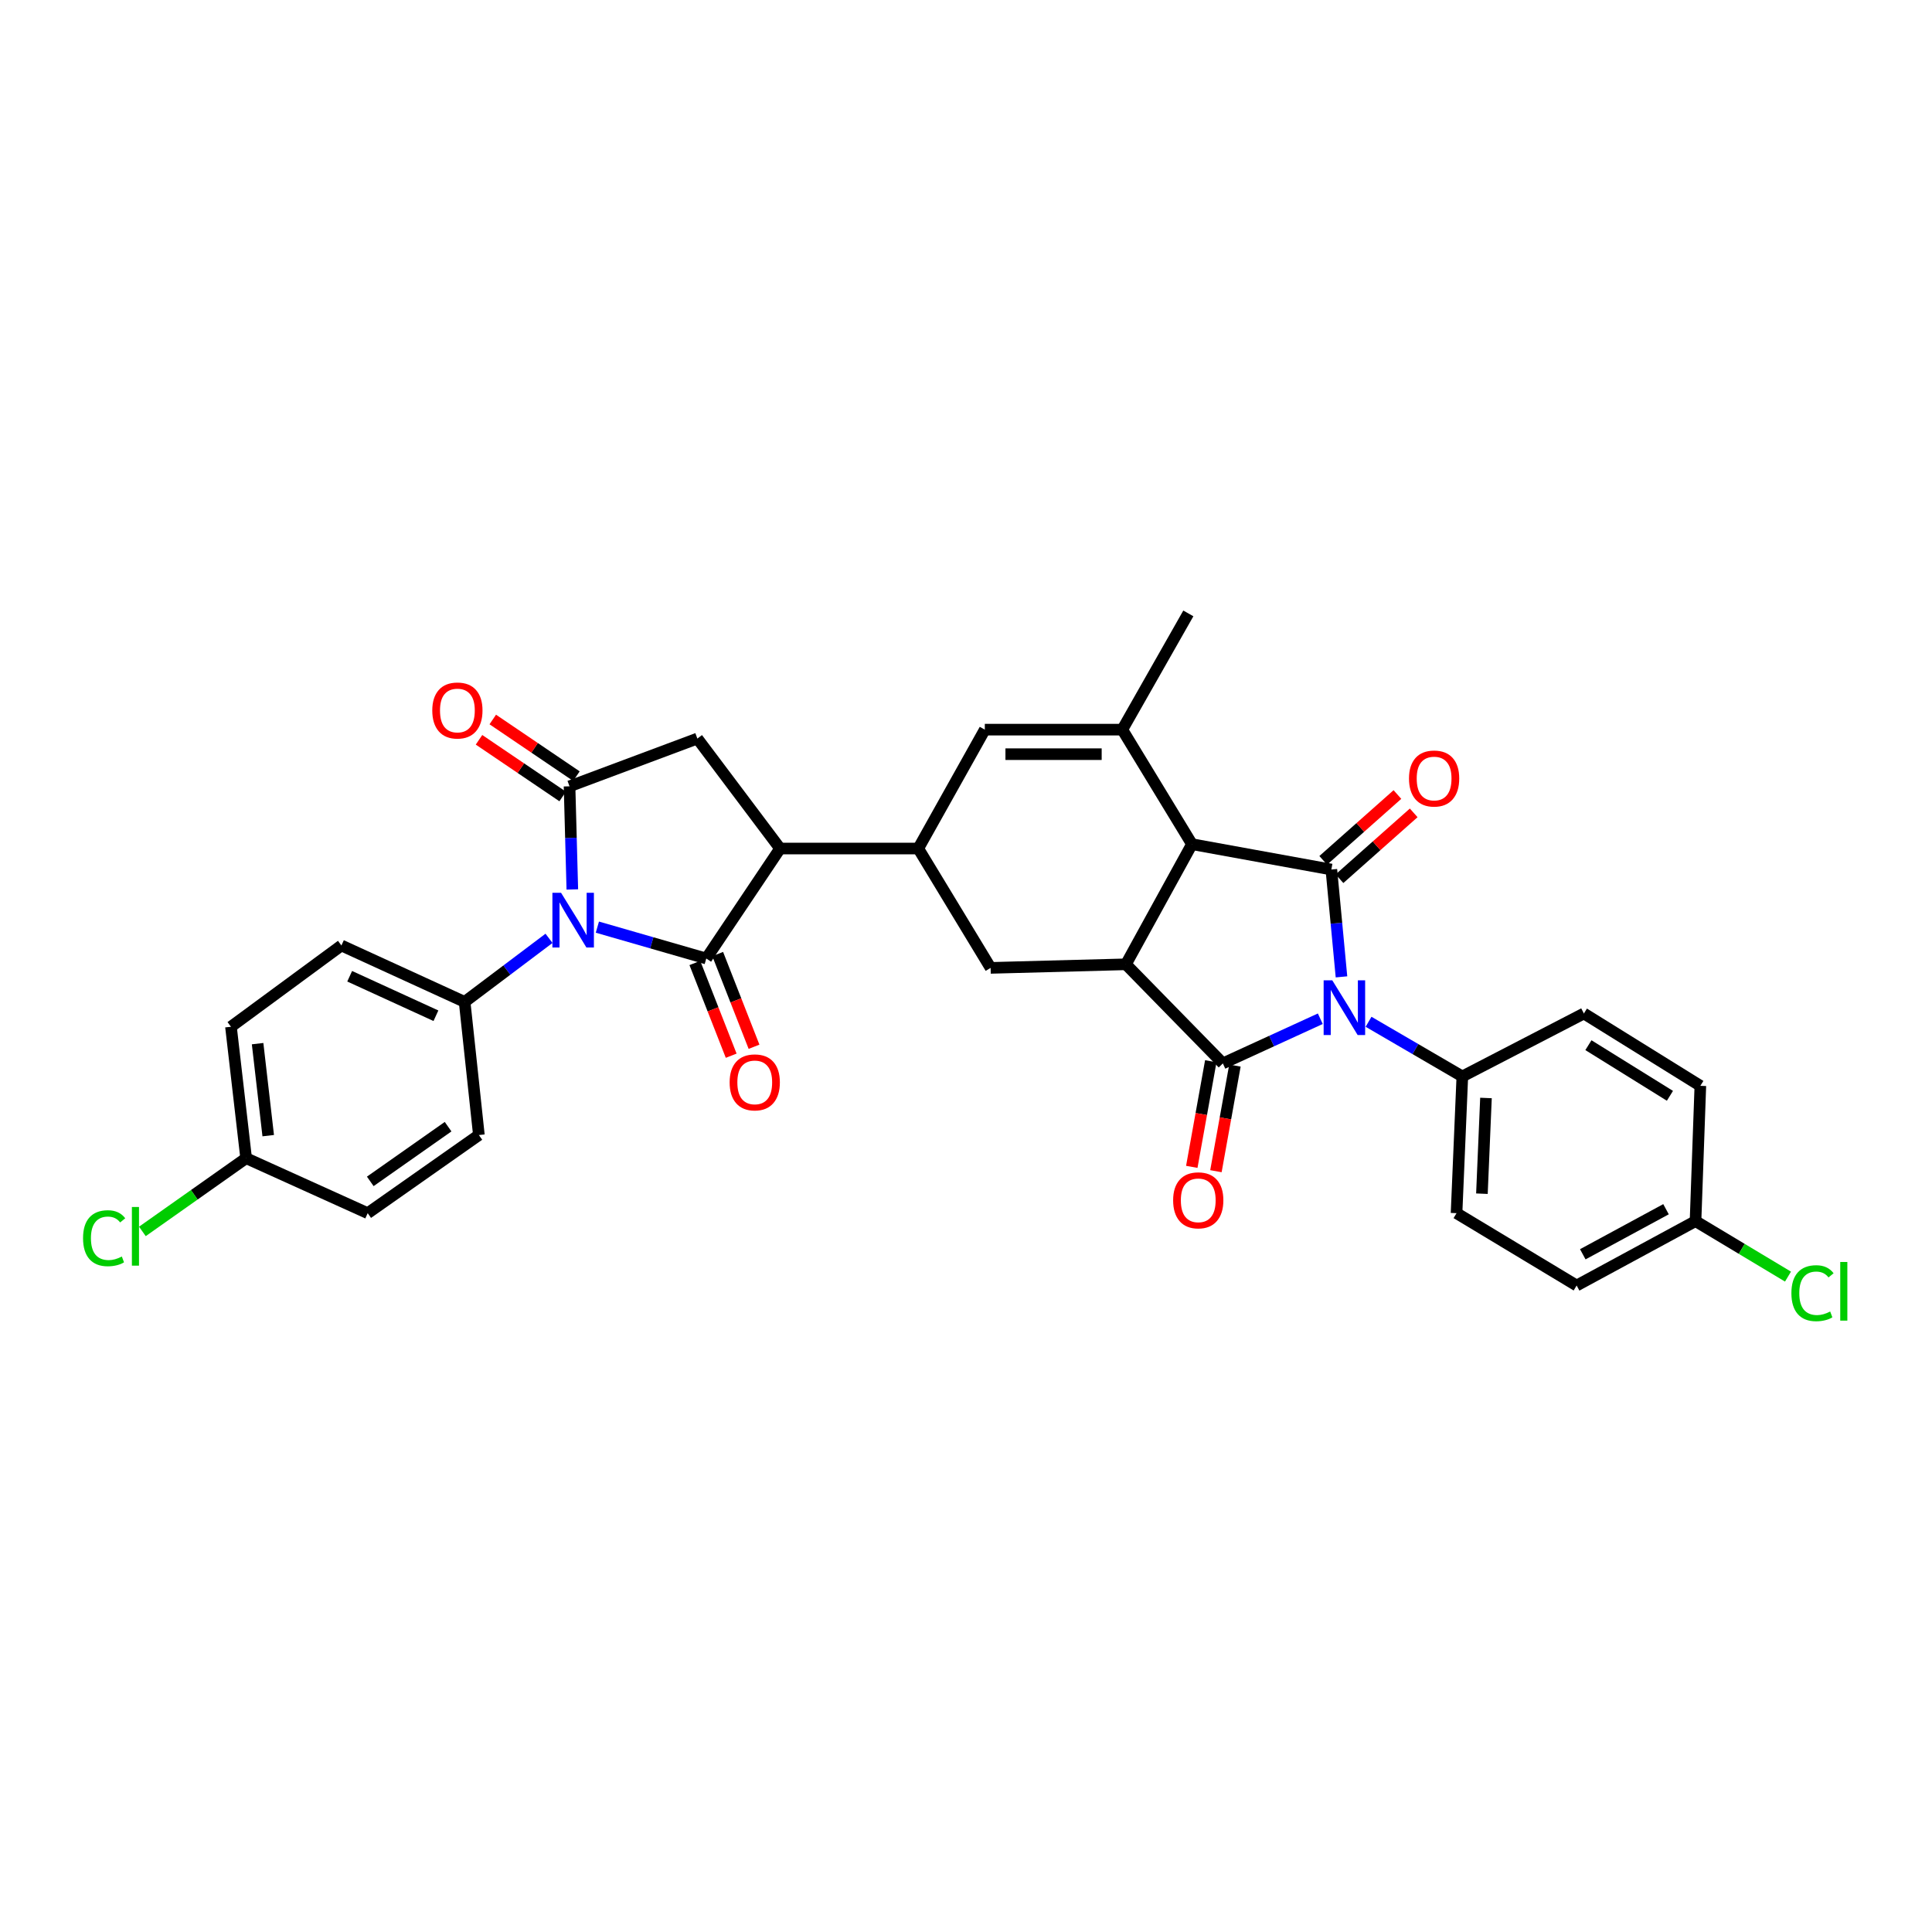 <?xml version='1.0' encoding='iso-8859-1'?>
<svg version='1.1' baseProfile='full'
              xmlns='http://www.w3.org/2000/svg'
                      xmlns:rdkit='http://www.rdkit.org/xml'
                      xmlns:xlink='http://www.w3.org/1999/xlink'
                  xml:space='preserve'
width='1000px' height='1000px' viewBox='0 0 1000 1000'>
<!-- END OF HEADER -->
<rect style='opacity:1.0;fill:#FFFFFF;stroke:none' width='1000' height='1000' x='0' y='0'> </rect>
<path class='bond-0' d='M 683.384,527.297 L 658.168,538.856' style='fill:none;fill-rule:evenodd;stroke:#0000FF;stroke-width:6px;stroke-linecap:butt;stroke-linejoin:miter;stroke-opacity:1' />
<path class='bond-0' d='M 658.168,538.856 L 632.951,550.416' style='fill:none;fill-rule:evenodd;stroke:#000000;stroke-width:6px;stroke-linecap:butt;stroke-linejoin:miter;stroke-opacity:1' />
<path class='bond-2' d='M 694.349,505.625 L 691.73,477.846' style='fill:none;fill-rule:evenodd;stroke:#0000FF;stroke-width:6px;stroke-linecap:butt;stroke-linejoin:miter;stroke-opacity:1' />
<path class='bond-2' d='M 691.73,477.846 L 689.111,450.066' style='fill:none;fill-rule:evenodd;stroke:#000000;stroke-width:6px;stroke-linecap:butt;stroke-linejoin:miter;stroke-opacity:1' />
<path class='bond-13' d='M 708.36,528.87 L 732.631,543.014' style='fill:none;fill-rule:evenodd;stroke:#0000FF;stroke-width:6px;stroke-linecap:butt;stroke-linejoin:miter;stroke-opacity:1' />
<path class='bond-13' d='M 732.631,543.014 L 756.901,557.159' style='fill:none;fill-rule:evenodd;stroke:#000000;stroke-width:6px;stroke-linecap:butt;stroke-linejoin:miter;stroke-opacity:1' />
<path class='bond-5' d='M 632.951,550.416 L 582.766,499.123' style='fill:none;fill-rule:evenodd;stroke:#000000;stroke-width:6px;stroke-linecap:butt;stroke-linejoin:miter;stroke-opacity:1' />
<path class='bond-15' d='M 626.703,549.291 L 621.784,576.626' style='fill:none;fill-rule:evenodd;stroke:#000000;stroke-width:6px;stroke-linecap:butt;stroke-linejoin:miter;stroke-opacity:1' />
<path class='bond-15' d='M 621.784,576.626 L 616.865,603.962' style='fill:none;fill-rule:evenodd;stroke:#FF0000;stroke-width:6px;stroke-linecap:butt;stroke-linejoin:miter;stroke-opacity:1' />
<path class='bond-15' d='M 639.199,551.54 L 634.28,578.875' style='fill:none;fill-rule:evenodd;stroke:#000000;stroke-width:6px;stroke-linecap:butt;stroke-linejoin:miter;stroke-opacity:1' />
<path class='bond-15' d='M 634.28,578.875 L 629.361,606.21' style='fill:none;fill-rule:evenodd;stroke:#FF0000;stroke-width:6px;stroke-linecap:butt;stroke-linejoin:miter;stroke-opacity:1' />
<path class='bond-1' d='M 309.196,479.881 L 337.383,488.003' style='fill:none;fill-rule:evenodd;stroke:#0000FF;stroke-width:6px;stroke-linecap:butt;stroke-linejoin:miter;stroke-opacity:1' />
<path class='bond-1' d='M 337.383,488.003 L 365.569,496.125' style='fill:none;fill-rule:evenodd;stroke:#000000;stroke-width:6px;stroke-linecap:butt;stroke-linejoin:miter;stroke-opacity:1' />
<path class='bond-14' d='M 284.166,485.684 L 262.328,502.134' style='fill:none;fill-rule:evenodd;stroke:#0000FF;stroke-width:6px;stroke-linecap:butt;stroke-linejoin:miter;stroke-opacity:1' />
<path class='bond-14' d='M 262.328,502.134 L 240.49,518.583' style='fill:none;fill-rule:evenodd;stroke:#000000;stroke-width:6px;stroke-linecap:butt;stroke-linejoin:miter;stroke-opacity:1' />
<path class='bond-35' d='M 296.235,460.377 L 295.515,433.687' style='fill:none;fill-rule:evenodd;stroke:#0000FF;stroke-width:6px;stroke-linecap:butt;stroke-linejoin:miter;stroke-opacity:1' />
<path class='bond-35' d='M 295.515,433.687 L 294.795,406.998' style='fill:none;fill-rule:evenodd;stroke:#000000;stroke-width:6px;stroke-linecap:butt;stroke-linejoin:miter;stroke-opacity:1' />
<path class='bond-6' d='M 689.111,450.066 L 616.961,436.947' style='fill:none;fill-rule:evenodd;stroke:#000000;stroke-width:6px;stroke-linecap:butt;stroke-linejoin:miter;stroke-opacity:1' />
<path class='bond-16' d='M 693.324,454.815 L 712.527,437.777' style='fill:none;fill-rule:evenodd;stroke:#000000;stroke-width:6px;stroke-linecap:butt;stroke-linejoin:miter;stroke-opacity:1' />
<path class='bond-16' d='M 712.527,437.777 L 731.729,420.739' style='fill:none;fill-rule:evenodd;stroke:#FF0000;stroke-width:6px;stroke-linecap:butt;stroke-linejoin:miter;stroke-opacity:1' />
<path class='bond-16' d='M 684.898,445.318 L 704.1,428.28' style='fill:none;fill-rule:evenodd;stroke:#000000;stroke-width:6px;stroke-linecap:butt;stroke-linejoin:miter;stroke-opacity:1' />
<path class='bond-16' d='M 704.1,428.28 L 723.303,411.242' style='fill:none;fill-rule:evenodd;stroke:#FF0000;stroke-width:6px;stroke-linecap:butt;stroke-linejoin:miter;stroke-opacity:1' />
<path class='bond-3' d='M 365.569,496.125 L 403.77,439.197' style='fill:none;fill-rule:evenodd;stroke:#000000;stroke-width:6px;stroke-linecap:butt;stroke-linejoin:miter;stroke-opacity:1' />
<path class='bond-17' d='M 359.658,498.441 L 369.061,522.437' style='fill:none;fill-rule:evenodd;stroke:#000000;stroke-width:6px;stroke-linecap:butt;stroke-linejoin:miter;stroke-opacity:1' />
<path class='bond-17' d='M 369.061,522.437 L 378.463,546.433' style='fill:none;fill-rule:evenodd;stroke:#FF0000;stroke-width:6px;stroke-linecap:butt;stroke-linejoin:miter;stroke-opacity:1' />
<path class='bond-17' d='M 371.48,493.809 L 380.882,517.805' style='fill:none;fill-rule:evenodd;stroke:#000000;stroke-width:6px;stroke-linecap:butt;stroke-linejoin:miter;stroke-opacity:1' />
<path class='bond-17' d='M 380.882,517.805 L 390.284,541.801' style='fill:none;fill-rule:evenodd;stroke:#FF0000;stroke-width:6px;stroke-linecap:butt;stroke-linejoin:miter;stroke-opacity:1' />
<path class='bond-4' d='M 294.795,406.998 L 360.956,382.275' style='fill:none;fill-rule:evenodd;stroke:#000000;stroke-width:6px;stroke-linecap:butt;stroke-linejoin:miter;stroke-opacity:1' />
<path class='bond-18' d='M 298.355,401.742 L 276.707,387.075' style='fill:none;fill-rule:evenodd;stroke:#000000;stroke-width:6px;stroke-linecap:butt;stroke-linejoin:miter;stroke-opacity:1' />
<path class='bond-18' d='M 276.707,387.075 L 255.058,372.408' style='fill:none;fill-rule:evenodd;stroke:#FF0000;stroke-width:6px;stroke-linecap:butt;stroke-linejoin:miter;stroke-opacity:1' />
<path class='bond-18' d='M 291.234,412.253 L 269.585,397.586' style='fill:none;fill-rule:evenodd;stroke:#000000;stroke-width:6px;stroke-linecap:butt;stroke-linejoin:miter;stroke-opacity:1' />
<path class='bond-18' d='M 269.585,397.586 L 247.937,382.919' style='fill:none;fill-rule:evenodd;stroke:#FF0000;stroke-width:6px;stroke-linecap:butt;stroke-linejoin:miter;stroke-opacity:1' />
<path class='bond-12' d='M 582.766,499.123 L 512.739,500.978' style='fill:none;fill-rule:evenodd;stroke:#000000;stroke-width:6px;stroke-linecap:butt;stroke-linejoin:miter;stroke-opacity:1' />
<path class='bond-32' d='M 582.766,499.123 L 616.961,436.947' style='fill:none;fill-rule:evenodd;stroke:#000000;stroke-width:6px;stroke-linecap:butt;stroke-linejoin:miter;stroke-opacity:1' />
<path class='bond-7' d='M 616.961,436.947 L 580.897,377.662' style='fill:none;fill-rule:evenodd;stroke:#000000;stroke-width:6px;stroke-linecap:butt;stroke-linejoin:miter;stroke-opacity:1' />
<path class='bond-10' d='M 580.897,377.662 L 509.741,377.662' style='fill:none;fill-rule:evenodd;stroke:#000000;stroke-width:6px;stroke-linecap:butt;stroke-linejoin:miter;stroke-opacity:1' />
<path class='bond-10' d='M 570.223,390.359 L 520.415,390.359' style='fill:none;fill-rule:evenodd;stroke:#000000;stroke-width:6px;stroke-linecap:butt;stroke-linejoin:miter;stroke-opacity:1' />
<path class='bond-25' d='M 580.897,377.662 L 615.085,317.497' style='fill:none;fill-rule:evenodd;stroke:#000000;stroke-width:6px;stroke-linecap:butt;stroke-linejoin:miter;stroke-opacity:1' />
<path class='bond-8' d='M 403.77,439.197 L 475.292,439.197' style='fill:none;fill-rule:evenodd;stroke:#000000;stroke-width:6px;stroke-linecap:butt;stroke-linejoin:miter;stroke-opacity:1' />
<path class='bond-11' d='M 403.77,439.197 L 360.956,382.275' style='fill:none;fill-rule:evenodd;stroke:#000000;stroke-width:6px;stroke-linecap:butt;stroke-linejoin:miter;stroke-opacity:1' />
<path class='bond-9' d='M 475.292,439.197 L 512.739,500.978' style='fill:none;fill-rule:evenodd;stroke:#000000;stroke-width:6px;stroke-linecap:butt;stroke-linejoin:miter;stroke-opacity:1' />
<path class='bond-34' d='M 475.292,439.197 L 509.741,377.662' style='fill:none;fill-rule:evenodd;stroke:#000000;stroke-width:6px;stroke-linecap:butt;stroke-linejoin:miter;stroke-opacity:1' />
<path class='bond-19' d='M 756.901,557.159 L 753.904,627.933' style='fill:none;fill-rule:evenodd;stroke:#000000;stroke-width:6px;stroke-linecap:butt;stroke-linejoin:miter;stroke-opacity:1' />
<path class='bond-19' d='M 769.137,568.312 L 767.038,617.854' style='fill:none;fill-rule:evenodd;stroke:#000000;stroke-width:6px;stroke-linecap:butt;stroke-linejoin:miter;stroke-opacity:1' />
<path class='bond-20' d='M 756.901,557.159 L 819.818,524.579' style='fill:none;fill-rule:evenodd;stroke:#000000;stroke-width:6px;stroke-linecap:butt;stroke-linejoin:miter;stroke-opacity:1' />
<path class='bond-21' d='M 240.49,518.583 L 176.713,489.382' style='fill:none;fill-rule:evenodd;stroke:#000000;stroke-width:6px;stroke-linecap:butt;stroke-linejoin:miter;stroke-opacity:1' />
<path class='bond-21' d='M 225.638,525.747 L 180.994,505.306' style='fill:none;fill-rule:evenodd;stroke:#000000;stroke-width:6px;stroke-linecap:butt;stroke-linejoin:miter;stroke-opacity:1' />
<path class='bond-22' d='M 240.49,518.583 L 247.868,587.488' style='fill:none;fill-rule:evenodd;stroke:#000000;stroke-width:6px;stroke-linecap:butt;stroke-linejoin:miter;stroke-opacity:1' />
<path class='bond-28' d='M 753.904,627.933 L 816.066,665.38' style='fill:none;fill-rule:evenodd;stroke:#000000;stroke-width:6px;stroke-linecap:butt;stroke-linejoin:miter;stroke-opacity:1' />
<path class='bond-27' d='M 819.818,524.579 L 880.097,562.026' style='fill:none;fill-rule:evenodd;stroke:#000000;stroke-width:6px;stroke-linecap:butt;stroke-linejoin:miter;stroke-opacity:1' />
<path class='bond-27' d='M 822.16,540.98 L 864.355,567.193' style='fill:none;fill-rule:evenodd;stroke:#000000;stroke-width:6px;stroke-linecap:butt;stroke-linejoin:miter;stroke-opacity:1' />
<path class='bond-29' d='M 176.713,489.382 L 119.545,531.442' style='fill:none;fill-rule:evenodd;stroke:#000000;stroke-width:6px;stroke-linecap:butt;stroke-linejoin:miter;stroke-opacity:1' />
<path class='bond-26' d='M 247.868,587.488 L 190.319,627.933' style='fill:none;fill-rule:evenodd;stroke:#000000;stroke-width:6px;stroke-linecap:butt;stroke-linejoin:miter;stroke-opacity:1' />
<path class='bond-26' d='M 231.935,583.168 L 191.651,611.479' style='fill:none;fill-rule:evenodd;stroke:#000000;stroke-width:6px;stroke-linecap:butt;stroke-linejoin:miter;stroke-opacity:1' />
<path class='bond-23' d='M 127.395,599.472 L 190.319,627.933' style='fill:none;fill-rule:evenodd;stroke:#000000;stroke-width:6px;stroke-linecap:butt;stroke-linejoin:miter;stroke-opacity:1' />
<path class='bond-31' d='M 127.395,599.472 L 100.548,618.426' style='fill:none;fill-rule:evenodd;stroke:#000000;stroke-width:6px;stroke-linecap:butt;stroke-linejoin:miter;stroke-opacity:1' />
<path class='bond-31' d='M 100.548,618.426 L 73.7,637.38' style='fill:none;fill-rule:evenodd;stroke:#00CC00;stroke-width:6px;stroke-linecap:butt;stroke-linejoin:miter;stroke-opacity:1' />
<path class='bond-36' d='M 127.395,599.472 L 119.545,531.442' style='fill:none;fill-rule:evenodd;stroke:#000000;stroke-width:6px;stroke-linecap:butt;stroke-linejoin:miter;stroke-opacity:1' />
<path class='bond-36' d='M 138.83,587.812 L 133.335,540.191' style='fill:none;fill-rule:evenodd;stroke:#000000;stroke-width:6px;stroke-linecap:butt;stroke-linejoin:miter;stroke-opacity:1' />
<path class='bond-24' d='M 877.6,632.052 L 880.097,562.026' style='fill:none;fill-rule:evenodd;stroke:#000000;stroke-width:6px;stroke-linecap:butt;stroke-linejoin:miter;stroke-opacity:1' />
<path class='bond-30' d='M 877.6,632.052 L 901.531,646.41' style='fill:none;fill-rule:evenodd;stroke:#000000;stroke-width:6px;stroke-linecap:butt;stroke-linejoin:miter;stroke-opacity:1' />
<path class='bond-30' d='M 901.531,646.41 L 925.462,660.767' style='fill:none;fill-rule:evenodd;stroke:#00CC00;stroke-width:6px;stroke-linecap:butt;stroke-linejoin:miter;stroke-opacity:1' />
<path class='bond-33' d='M 877.6,632.052 L 816.066,665.38' style='fill:none;fill-rule:evenodd;stroke:#000000;stroke-width:6px;stroke-linecap:butt;stroke-linejoin:miter;stroke-opacity:1' />
<path class='bond-33' d='M 862.323,625.887 L 819.249,649.217' style='fill:none;fill-rule:evenodd;stroke:#000000;stroke-width:6px;stroke-linecap:butt;stroke-linejoin:miter;stroke-opacity:1' />
<path  class='atom-0' d='M 689.594 507.421
L 698.874 522.421
Q 699.794 523.901, 701.274 526.581
Q 702.754 529.261, 702.834 529.421
L 702.834 507.421
L 706.594 507.421
L 706.594 535.741
L 702.714 535.741
L 692.754 519.341
Q 691.594 517.421, 690.354 515.221
Q 689.154 513.021, 688.794 512.341
L 688.794 535.741
L 685.114 535.741
L 685.114 507.421
L 689.594 507.421
' fill='#0000FF'/>
<path  class='atom-2' d='M 290.404 462.11
L 299.684 477.11
Q 300.604 478.59, 302.084 481.27
Q 303.564 483.95, 303.644 484.11
L 303.644 462.11
L 307.404 462.11
L 307.404 490.43
L 303.524 490.43
L 293.564 474.03
Q 292.404 472.11, 291.164 469.91
Q 289.964 467.71, 289.604 467.03
L 289.604 490.43
L 285.924 490.43
L 285.924 462.11
L 290.404 462.11
' fill='#0000FF'/>
<path  class='atom-16' d='M 607.213 621.284
Q 607.213 614.484, 610.573 610.684
Q 613.933 606.884, 620.213 606.884
Q 626.493 606.884, 629.853 610.684
Q 633.213 614.484, 633.213 621.284
Q 633.213 628.164, 629.813 632.084
Q 626.413 635.964, 620.213 635.964
Q 613.973 635.964, 610.573 632.084
Q 607.213 628.204, 607.213 621.284
M 620.213 632.764
Q 624.533 632.764, 626.853 629.884
Q 629.213 626.964, 629.213 621.284
Q 629.213 615.724, 626.853 612.924
Q 624.533 610.084, 620.213 610.084
Q 615.893 610.084, 613.533 612.884
Q 611.213 615.684, 611.213 621.284
Q 611.213 627.004, 613.533 629.884
Q 615.893 632.764, 620.213 632.764
' fill='#FF0000'/>
<path  class='atom-17' d='M 729.294 402.959
Q 729.294 396.159, 732.654 392.359
Q 736.014 388.559, 742.294 388.559
Q 748.574 388.559, 751.934 392.359
Q 755.294 396.159, 755.294 402.959
Q 755.294 409.839, 751.894 413.759
Q 748.494 417.639, 742.294 417.639
Q 736.054 417.639, 732.654 413.759
Q 729.294 409.879, 729.294 402.959
M 742.294 414.439
Q 746.614 414.439, 748.934 411.559
Q 751.294 408.639, 751.294 402.959
Q 751.294 397.399, 748.934 394.599
Q 746.614 391.759, 742.294 391.759
Q 737.974 391.759, 735.614 394.559
Q 733.294 397.359, 733.294 402.959
Q 733.294 408.679, 735.614 411.559
Q 737.974 414.439, 742.294 414.439
' fill='#FF0000'/>
<path  class='atom-18' d='M 377.658 560.236
Q 377.658 553.436, 381.018 549.636
Q 384.378 545.836, 390.658 545.836
Q 396.938 545.836, 400.298 549.636
Q 403.658 553.436, 403.658 560.236
Q 403.658 567.116, 400.258 571.036
Q 396.858 574.916, 390.658 574.916
Q 384.418 574.916, 381.018 571.036
Q 377.658 567.156, 377.658 560.236
M 390.658 571.716
Q 394.978 571.716, 397.298 568.836
Q 399.658 565.916, 399.658 560.236
Q 399.658 554.676, 397.298 551.876
Q 394.978 549.036, 390.658 549.036
Q 386.338 549.036, 383.978 551.836
Q 381.658 554.636, 381.658 560.236
Q 381.658 565.956, 383.978 568.836
Q 386.338 571.716, 390.658 571.716
' fill='#FF0000'/>
<path  class='atom-19' d='M 223.745 367.748
Q 223.745 360.948, 227.105 357.148
Q 230.465 353.348, 236.745 353.348
Q 243.025 353.348, 246.385 357.148
Q 249.745 360.948, 249.745 367.748
Q 249.745 374.628, 246.345 378.548
Q 242.945 382.428, 236.745 382.428
Q 230.505 382.428, 227.105 378.548
Q 223.745 374.668, 223.745 367.748
M 236.745 379.228
Q 241.065 379.228, 243.385 376.348
Q 245.745 373.428, 245.745 367.748
Q 245.745 362.188, 243.385 359.388
Q 241.065 356.548, 236.745 356.548
Q 232.425 356.548, 230.065 359.348
Q 227.745 362.148, 227.745 367.748
Q 227.745 373.468, 230.065 376.348
Q 232.425 379.228, 236.745 379.228
' fill='#FF0000'/>
<path  class='atom-31' d='M 927.227 669.357
Q 927.227 662.317, 930.507 658.637
Q 933.827 654.917, 940.107 654.917
Q 945.947 654.917, 949.067 659.037
L 946.427 661.197
Q 944.147 658.197, 940.107 658.197
Q 935.827 658.197, 933.547 661.077
Q 931.307 663.917, 931.307 669.357
Q 931.307 674.957, 933.627 677.837
Q 935.987 680.717, 940.547 680.717
Q 943.667 680.717, 947.307 678.837
L 948.427 681.837
Q 946.947 682.797, 944.707 683.357
Q 942.467 683.917, 939.987 683.917
Q 933.827 683.917, 930.507 680.157
Q 927.227 676.397, 927.227 669.357
' fill='#00CC00'/>
<path  class='atom-31' d='M 952.507 653.197
L 956.187 653.197
L 956.187 683.557
L 952.507 683.557
L 952.507 653.197
' fill='#00CC00'/>
<path  class='atom-32' d='M 42.987 640.897
Q 42.987 633.857, 46.267 630.177
Q 49.587 626.457, 55.867 626.457
Q 61.707 626.457, 64.827 630.577
L 62.187 632.737
Q 59.907 629.737, 55.867 629.737
Q 51.587 629.737, 49.307 632.617
Q 47.067 635.457, 47.067 640.897
Q 47.067 646.497, 49.387 649.377
Q 51.747 652.257, 56.307 652.257
Q 59.427 652.257, 63.067 650.377
L 64.187 653.377
Q 62.707 654.337, 60.467 654.897
Q 58.227 655.457, 55.747 655.457
Q 49.587 655.457, 46.267 651.697
Q 42.987 647.937, 42.987 640.897
' fill='#00CC00'/>
<path  class='atom-32' d='M 68.267 624.737
L 71.947 624.737
L 71.947 655.097
L 68.267 655.097
L 68.267 624.737
' fill='#00CC00'/>
</svg>
